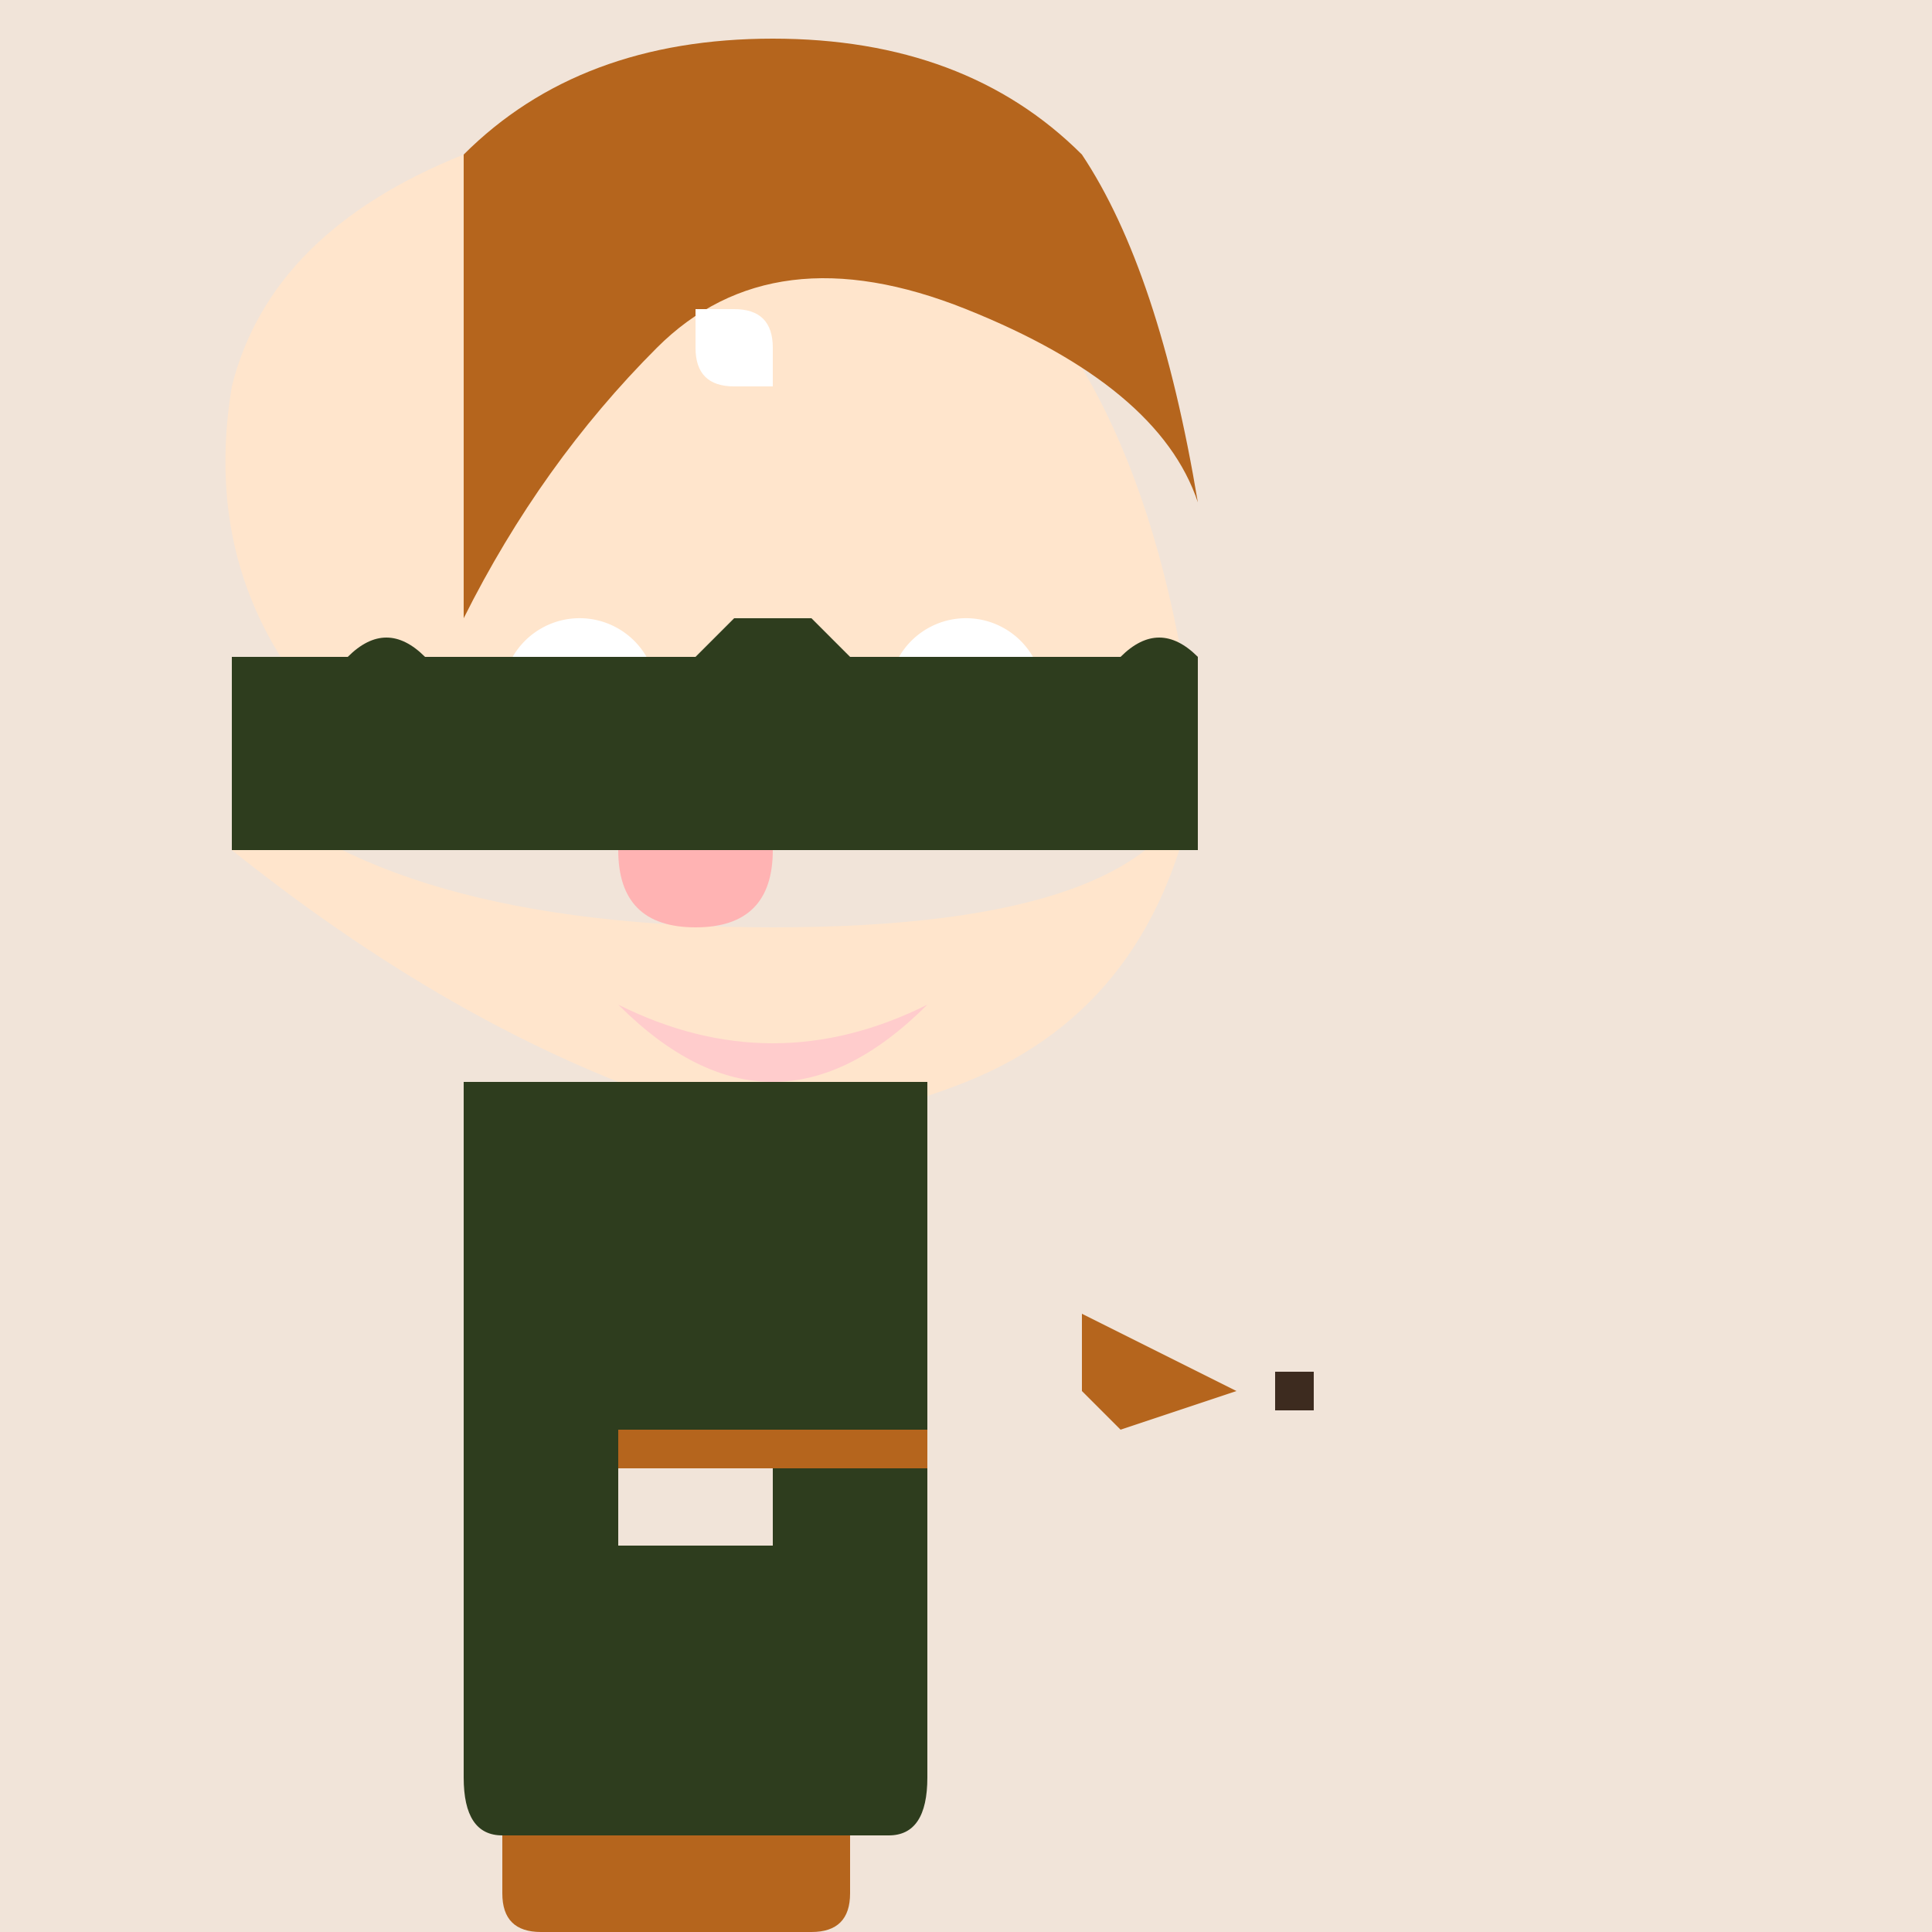 <!--

Generated by DrawGPT.
Free, open source, AI generated images in SVG, PNG, and HTML Canvas format.
https://drawgpt.ai

Created: 2023-09-26T07:33:47.315Z
Link: https://drawgpt.ai/prompt/35431/

-->
<svg xmlns="http://www.w3.org/2000/svg" xmlns:xlink="http://www.w3.org/1999/xlink" width="500" height="500"><defs/><g><rect fill="#f1e4d9" stroke="none" x="0" y="0" width="512" height="512"/><path fill="#ffe5cc" stroke="none" paint-order="stroke fill markers" d=" M 100 200 Q 50 160 60 100 Q 70 60 120 40 Q 200 25 250 60 Q 300 100 310 200"/><path fill="#b5651d" stroke="none" paint-order="stroke fill markers" d=" M 120 40 Q 150 10 200 10 Q 250 10 280 40 Q 300 70 310 130 Q 300 100 250 80 Q 200 60 170 90 Q 140 120 120 160"/><path fill="#ffe5cc" stroke="none" paint-order="stroke fill markers" d=" M 60 200 Q 100 240 200 240 Q 300 240 310 200 Q 300 260 250 280 Q 200 300 160 280 Q 110 260 60 220"/><path fill="#ffffff" stroke="none" paint-order="stroke fill markers" d=" M 170 180 A 20 20 0 1 1 170 179.98"/><path fill="#ffffff" stroke="none" paint-order="stroke fill markers" d=" M 270 180 A 20 20 0 1 1 270 179.98"/><path fill="#3d2b1f" stroke="none" paint-order="stroke fill markers" d=" M 153 180 A 8 8 0 1 1 153 179.992"/><path fill="#3d2b1f" stroke="none" paint-order="stroke fill markers" d=" M 253 180 A 8 8 0 1 1 253 179.992"/><path fill="#ffb3b3" stroke="none" paint-order="stroke fill markers" d=" M 200 220 Q 200 240 180 240 Q 160 240 160 220 Q 160 200 180 200 Q 200 200 200 220"/><path fill="#ffcccc" stroke="none" paint-order="stroke fill markers" d=" M 160 260 Q 200 280 240 260 Q 200 300 160 260"/><path fill="#2e3d1e" stroke="none" paint-order="stroke fill markers" d=" M 60 220 L 310 220 L 310 170 Q 300 160 290 170 L 220 170 L 210 160 L 190 160 L 180 170 L 110 170 Q 100 160 90 170 L 60 170"/><path fill="#ffffff" stroke="none" paint-order="stroke fill markers" d=" M 200 140 L 200 90 Q 200 80 190 80 L 180 80 L 180 90 Q 180 100 190 100 L 200 100"/><path fill="#2e3d1e" stroke="none" paint-order="stroke fill markers" d=" M 120 280 L 120 400 L 160 400 L 160 370 L 200 370 L 200 400 L 240 400 L 240 280"/><path fill="#b5651d" stroke="none" paint-order="stroke fill markers" d=" M 160 370 L 240 370 L 240 380 L 160 380"/><path fill="#2e3d1e" stroke="none" paint-order="stroke fill markers" d=" M 120 400 L 120 460 Q 120 475 130 475 L 230 475 Q 240 475 240 460 L 240 400"/><path fill="#b5651d" stroke="none" paint-order="stroke fill markers" d=" M 130 475 L 130 490 Q 130 500 140 500 L 210 500 Q 220 500 220 490 L 220 475"/><path fill="#b5651d" stroke="none" paint-order="stroke fill markers" d=" M 280 340 L 320 360 L 290 370 L 280 360 Z"/><path fill="#3d2b1f" stroke="none" paint-order="stroke fill markers" d=" M 320 360 L 330 360 L 330 365 L 340 365 L 340 355 L 330 355 L 330 360 Z"/></g></svg>
